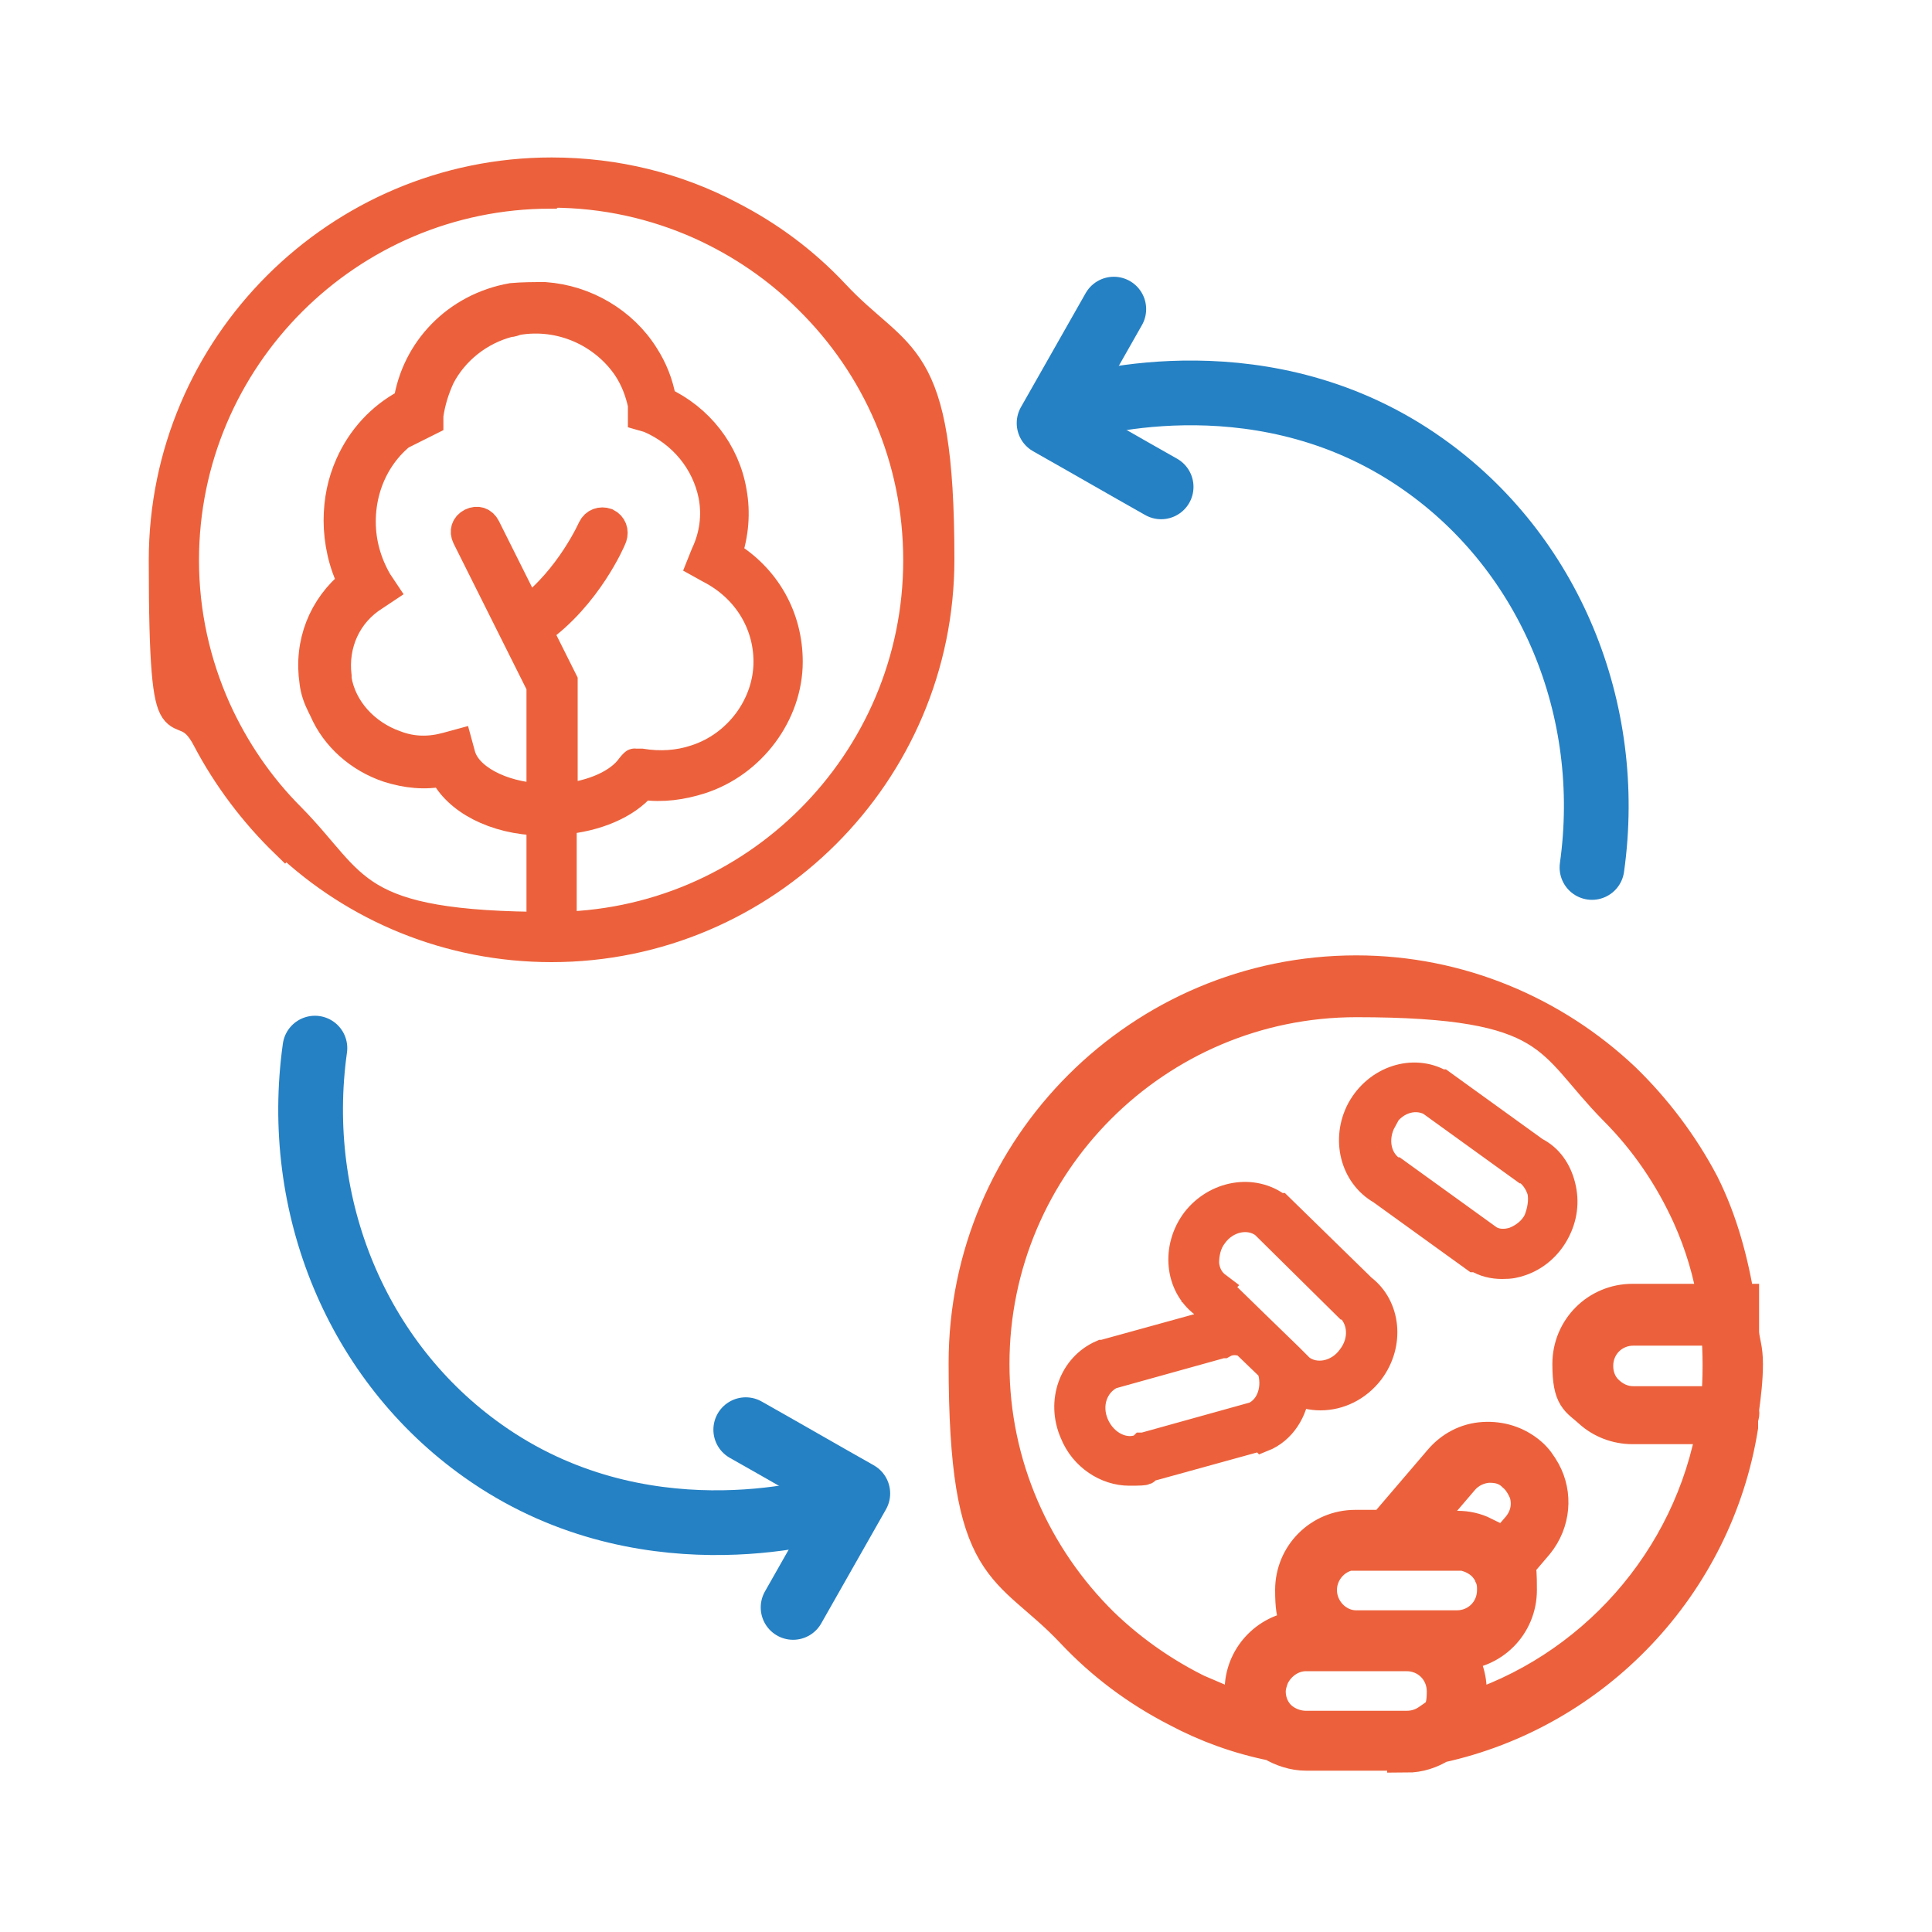 <?xml version="1.0" encoding="UTF-8"?>
<svg id="Ebene_1" xmlns="http://www.w3.org/2000/svg" version="1.1" viewBox="0 0 200 200">
  <!-- Generator: Adobe Illustrator 29.6.1, SVG Export Plug-In . SVG Version: 2.1.1 Build 9)  -->
  <defs>
    <style>
      .st0 {
        stroke-width: 4px;
      }

      .st0, .st1 {
        fill: #ec613b;
        stroke: #ec613b;
        stroke-miterlimit: 10;
      }

      .st2 {
        fill: none;
        stroke: #2581c4;
        stroke-linecap: round;
        stroke-linejoin: round;
        stroke-width: 6.7px;
      }

      .st1 {
        stroke-width: 3px;
      }
    </style>
  </defs>
  <path class="st1" d="M130.7,148.8c2-.8,3.2-2.8,3.4-4.9.8.4,1.7.6,2.6.6,1.9,0,3.8-.9,5.1-2.6,2.1-2.8,1.7-6.6-.8-8.5l-8.6-8.4h-.1c-2.6-2-6.4-1.3-8.5,1.4-2.1,2.8-1.7,6.6.8,8.5l2,1.9c-.3,0-.5.1-.8.2l-11.6,3.2h-.1c-3,1.3-4.3,4.9-2.9,8.1,1,2.5,3.4,4,5.7,4s1.4-.1,2-.4l11.6-3.2h.1ZM118.2,149.9c-1.8.8-4-.3-4.9-2.4-.9-2.1-.1-4.3,1.7-5.2l11.5-3.2h.1c.7-.4,1.5-.4,2.3-.1l2.7,2.6c.7,2,0,4.2-1.7,5l-11.5,3.2h-.1ZM126,133.2c-.8-.6-1.2-1.4-1.3-2.4,0-1,.2-2.1.9-3,1.3-1.8,3.7-2.3,5.3-1.1l8.5,8.4h.1c1.6,1.3,1.8,3.7.4,5.5-1.3,1.8-3.7,2.3-5.3,1.1l-1.2-1.2-3.4-3.3-4-3.9h-.1Z"/>
  <path class="st1" d="M152.8,130.2h.1c.8.5,1.7.7,2.6.7s1.3-.1,1.9-.3c1.5-.5,2.8-1.6,3.6-3.1.8-1.5,1-3.1.6-4.7-.4-1.6-1.3-2.9-2.7-3.6l-9.7-7h-.1c-2.8-1.6-6.5-.4-8.2,2.7-1.6,3-.7,6.7,2.1,8.3l9.7,7ZM143,115.9c1.1-2,3.3-2.8,5.1-1.9l9.7,7h.1c.8.5,1.4,1.3,1.7,2.3.2,1,0,2.1-.4,3.1h0c-.5,1-1.4,1.7-2.4,2.1-.9.3-1.9.3-2.7-.2l-9.7-7h-.1c-1.8-1-2.3-3.4-1.2-5.4Z"/>
  <path class="st0" d="M145.6,181.5c1.3,0,2.4-.4,3.4-1,16-3.5,28.4-16.6,31-32.8h0v-1c.2-.3.1-.5.1-.8.2-1.5.4-3.1.4-4.7s-.3-2.1-.4-3.2c0-.7,0-1.4,0-2.1v-1h-.4c-.7-4.3-1.8-8.4-3.7-12.2-2.1-4-4.9-7.7-8.1-10.8-7.2-6.8-16.9-11-27.5-11-22.1,0-40.2,18-40.2,40.2s4.2,20.4,11,27.6c3.1,3.3,6.7,6,10.8,8.1,3,1.6,6.3,2.8,9.8,3.5,1,.6,2.2,1,3.4,1h10.4ZM125.1,175.9c-4.2-1.9-8-4.5-11.2-7.6-7-6.9-11.4-16.5-11.4-27.1,0-20.9,17-37.9,37.9-37.9s20.1,4.3,27,11.3c3.2,3.2,5.8,7,7.7,11.2,1.3,2.9,2.2,5.9,2.7,9.1h-8.8c-3.5,0-6.3,2.8-6.3,6.3s.8,3.5,2.1,4.7c1.1,1,2.6,1.6,4.2,1.6h8.7c-2.4,14.2-12.8,25.8-26.3,29.9.3-.7.5-1.5.5-2.4,0-1.6-.6-3-1.5-4.1h.4c3.5,0,6.3-2.8,6.3-6.3s-.2-1.6-.5-2.3l2.3-2.7c1.7-2.1,1.9-4.9.7-7.1-.4-.7-.8-1.3-1.4-1.8-1.3-1.1-2.9-1.6-4.6-1.5-1.7.1-3.2.9-4.3,2.2l-5.9,6.9h-3.1c-3.5,0-6.3,2.8-6.3,6.3s.6,3,1.5,4.1h-.4c-3.3,0-6,2.5-6.3,5.7,0,.2,0,.4,0,.6,0,.8.2,1.6.5,2.4-1.5-.4-2.9-1-4.3-1.6ZM178.1,137.6c.2,2.5.2,5,0,7.5,0,.1,0,.2,0,.4h-9c-1.2,0-2.2-.5-3-1.3-.7-.7-1.1-1.7-1.1-2.8,0-2.3,1.8-4.1,4.1-4.1h9c0,.1,0,.2,0,.4ZM131.1,175.1c0-.6.2-1.2.4-1.7.7-1.4,2.1-2.4,3.7-2.4h10.4c2.3,0,4.1,1.8,4.1,4.1s-.6,2.5-1.6,3.2c-.7.5-1.5.8-2.5.8h-10.4c-.9,0-1.8-.3-2.5-.8-1-.7-1.6-1.9-1.6-3.2ZM144.5,160.6h6.3c.2,0,.5,0,.7,0,1,.2,1.9.7,2.5,1.4.2.3.5.6.6,1,.2.4.3.9.3,1.4,0,0,0,.2,0,.2,0,2.3-1.8,4.1-4.1,4.1h-10.4s0,0,0,0c-2.2,0-4-1.9-4-4.1s1.8-4.1,4.1-4.1h4.1ZM153.5,159c-.8-.4-1.7-.6-2.6-.6h-4.4l4.7-5.5c.7-.8,1.7-1.3,2.8-1.4.1,0,.2,0,.3,0,1,0,1.9.3,2.6,1,.6.5,1,1.2,1.3,1.9.4,1.3.2,2.7-.8,3.9l-1.9,2.2c-.6-.6-1.2-1.1-2-1.4Z"/>
  <path class="st1" d="M29.6,87.2c7.2,6.8,16.9,10.9,27.5,10.9,22.1,0,40.2-18,40.2-40.2s-4.2-20.3-10.9-27.5c-3.1-3.3-6.7-6-10.8-8.1-5.5-2.9-11.8-4.5-18.5-4.5-22.1,0-40.2,18-40.2,40.2s1.6,12.9,4.5,18.5c2.1,4,4.9,7.7,8.1,10.8ZM57.1,20c5.5,0,10.7,1.2,15.4,3.3,4.2,1.9,8,4.5,11.2,7.7,7,6.9,11.3,16.4,11.3,27,0,20.9-17,37.9-37.9,37.9s-20.1-4.3-27-11.3c-3.2-3.2-5.8-7-7.7-11.2-2.1-4.7-3.3-9.9-3.3-15.4,0-20.9,17-37.9,37.9-37.9Z"/>
  <path class="st1" d="M33.5,73.5c1.2,2.8,3.7,5,6.7,6,1.9.6,3.8.8,5.7.4,1.4,2.9,5.3,5,10.1,5.1v9.3c0,.6.5,1.1,1.1,1.1s1.1-.5,1.1-1.1v-9.4c3.5-.3,6.6-1.6,8.3-3.6,2.1.3,4.1,0,6-.6,5.3-1.7,9.1-6.8,9.1-12.2,0-4.6-2.3-8.7-6.3-11.1.7-2.1.9-4.3.5-6.5-.7-4.1-3.4-7.6-7.3-9.4,0,0,0,0,0-.1-.3-1.7-.9-3.2-1.8-4.6-2.2-3.5-6.1-5.8-10.3-6.1-1.1,0-2.3,0-3.4.1-5.7,1-10,5.4-10.8,11,0,0,0,0,0,0,0,0-.1,0-.2,0-2.6,1.4-4.6,3.6-5.8,6.3-.8,1.8-1.2,3.7-1.2,5.8s.5,4.5,1.5,6.4c-3.1,2.5-4.6,6.3-4,10.3.1.9.4,1.7.8,2.5ZM43.8,43.9l.6-.3v-.6c.2-1.4.6-2.7,1.2-4,1.4-2.7,4-4.8,7.1-5.6.3,0,.5-.1.8-.2,4.6-.8,9,1.3,11.4,4.8.8,1.2,1.3,2.5,1.6,3.9,0,0,0,.1,0,.2,0,.1,0,.3,0,.4v.6c0,0,.7.2.7.2,3.5,1.5,5.9,4.5,6.6,8,.4,2.1.1,4.2-.8,6.1l-.4,1,.9.5c3.7,1.9,6,5.5,6,9.6,0,4.5-3.1,8.7-7.5,10.1-1.8.6-3.7.7-5.6.4h-.7c0-.1-.4.4-.4.4-1.2,1.7-3.9,2.9-7,3.2v-12.1l-2.6-5.2c5.1-3.6,7.6-9.4,7.7-9.7.2-.6,0-1.2-.6-1.5-.6-.2-1.2,0-1.5.6,0,0-2.3,5.2-6.7,8.5l-4.3-8.6c-.3-.6-.9-.8-1.5-.5-.6.3-.8.9-.5,1.5l7.7,15.4v11.6c-4.2-.2-7.7-2.1-8.3-4.5l-.3-1.1-1.1.3c-1.8.5-3.6.5-5.4-.2-3.1-1.1-5.5-3.7-6-6.8,0-.1,0-.2,0-.3-.4-3.3,1-6.5,3.9-8.3l.9-.6-.6-.9c-1.1-1.9-1.7-4-1.7-6.2,0-4.6,2.5-8.6,6.4-10.4Z"/>
  <path class="st2" d="M32.6,108.5c-2.3,16.4,4.4,32.5,17.4,41.7,16.2,11.5,34.5,6.4,36.8,5.7"/>
  <path class="st2" d="M77.2,148c3.9,2.2,7.7,4.4,11.6,6.6-2.2,3.9-4.5,7.9-6.7,11.8"/>
  <path class="st2" d="M164.8,89.8c2.3-16.4-4.4-32.5-17.4-41.7-16.2-11.5-34.5-6.4-36.8-5.7"/>
  <path class="st2" d="M120.2,50.4c-3.9-2.2-7.7-4.4-11.6-6.6,2.2-3.9,4.5-7.9,6.7-11.8"/>
</svg>
